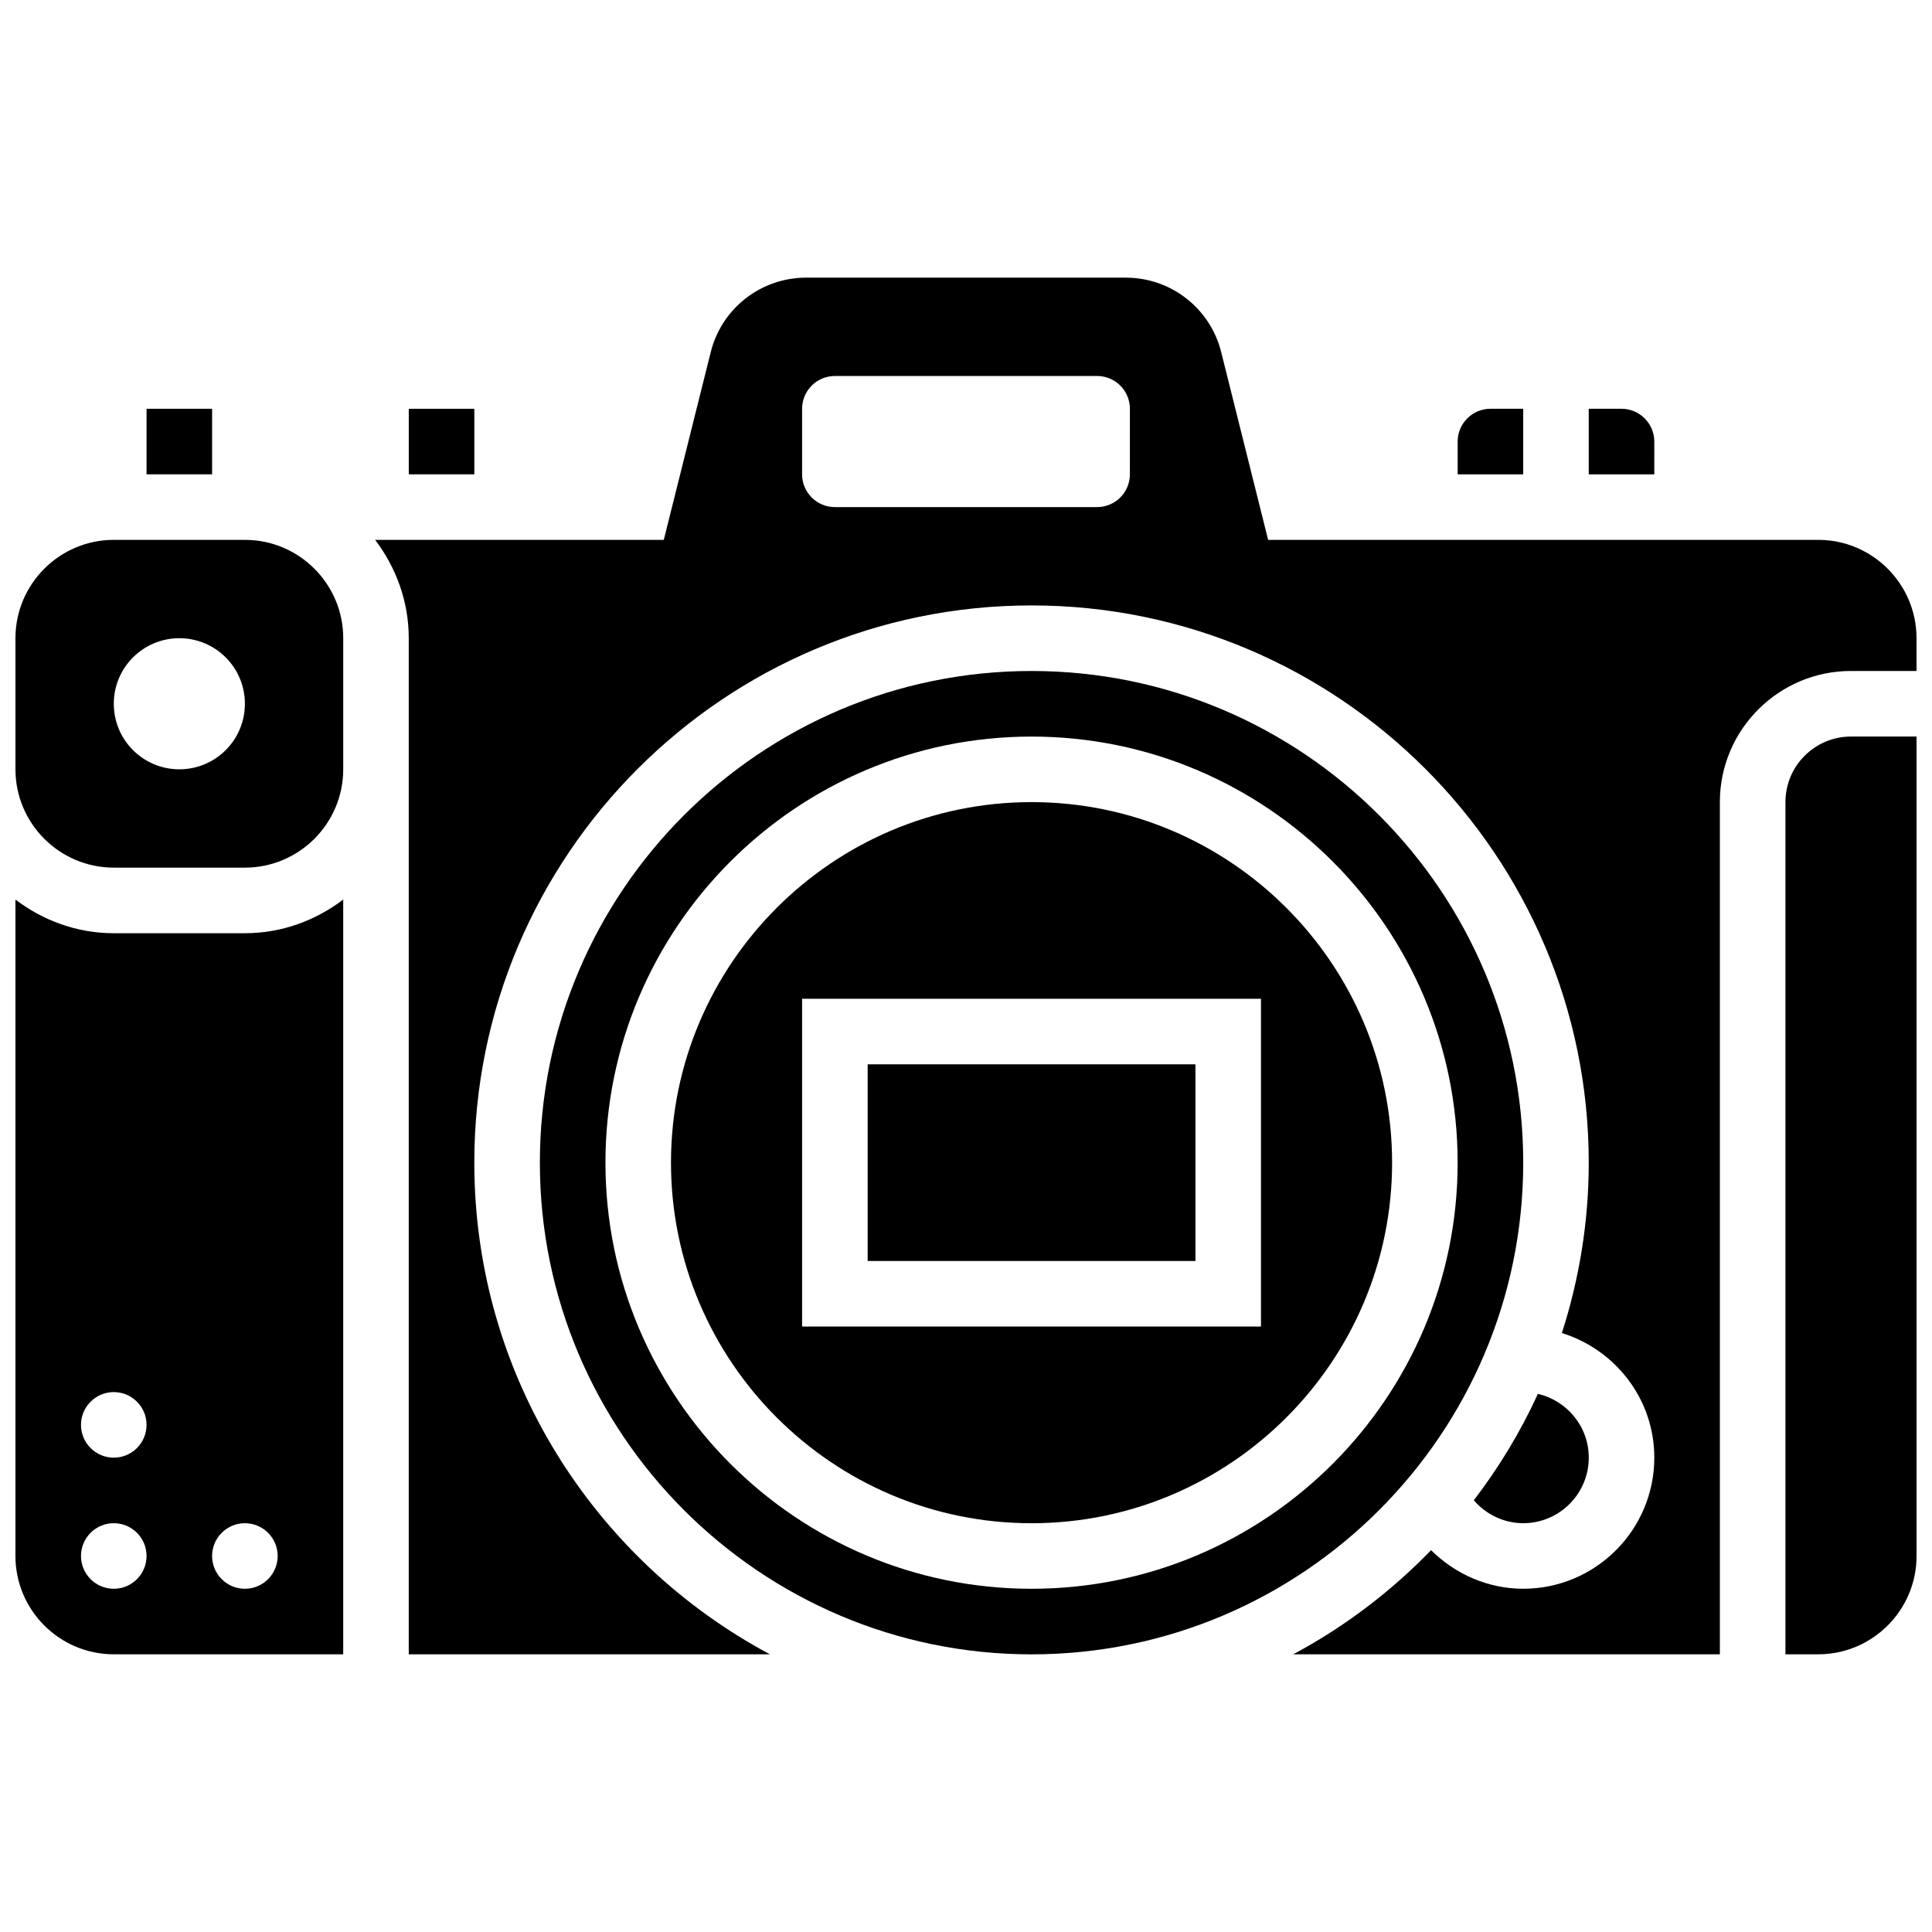 <?xml version="1.0" encoding="UTF-8"?>
<!-- Uploaded to: ICON Repo, www.iconrepo.com, Generator: ICON Repo Mixer Tools -->
<svg width="800px" height="800px" version="1.1" viewBox="144 144 512 512" xmlns="http://www.w3.org/2000/svg">
 <defs>
  <clipPath id="d">
   <path d="m148.09 382h86.906v201h-86.906z"/>
  </clipPath>
  <clipPath id="c">
   <path d="m148.09 287h86.906v87h-86.906z"/>
  </clipPath>
  <clipPath id="b">
   <path d="m243 217h408.9v366h-408.9z"/>
  </clipPath>
  <clipPath id="a">
   <path d="m617 339h34.902v244h-34.902z"/>
  </clipPath>
 </defs>
 <path d="m373.94 426.06h86.863v52.117h-86.863z"/>
 <path d="m200.21 269.7v-17.371h-17.371v17.371z"/>
 <path d="m417.37 356.57c-52.684 0-95.551 42.867-95.551 95.551 0 52.684 42.867 95.551 95.551 95.551s95.551-42.867 95.551-95.551c0-52.684-42.867-95.551-95.551-95.551zm60.805 138.98h-121.61v-86.863h121.61z"/>
 <path d="m252.33 252.33h17.371v17.371h-17.371z"/>
 <path d="m547.67 252.33h-8.688c-4.785 0-8.688 3.898-8.688 8.688v8.688h17.371z"/>
 <g clip-path="url(#d)">
  <path d="m174.15 391.31c-9.816 0-18.781-3.394-26.059-8.914v173.95c0 14.367 11.691 26.059 26.059 26.059h60.805v-200.01c-7.277 5.516-16.242 8.914-26.059 8.914zm0 173.73c-4.793 0-8.688-3.891-8.688-8.688 0-4.793 3.891-8.688 8.688-8.688 4.793 0 8.688 3.891 8.688 8.688 0 4.797-3.891 8.688-8.688 8.688zm0-34.746c-4.793 0-8.688-3.891-8.688-8.688 0-4.793 3.891-8.688 8.688-8.688 4.793 0 8.688 3.891 8.688 8.688s-3.891 8.688-8.688 8.688zm43.434 26.059c0 4.793-3.891 8.688-8.688 8.688-4.793 0-8.688-3.891-8.688-8.688 0-4.793 3.891-8.688 8.688-8.688 4.793 0.004 8.688 3.894 8.688 8.688z"/>
 </g>
 <g clip-path="url(#c)">
  <path d="m208.9 287.07h-34.746c-14.367 0-26.059 11.691-26.059 26.059v34.742c0 14.367 11.691 26.059 26.059 26.059h34.746c14.367 0 26.059-11.691 26.059-26.059v-34.742c0-14.367-11.691-26.059-26.059-26.059zm-17.371 60.805c-9.598 0-17.371-7.773-17.371-17.371 0-9.598 7.773-17.371 17.371-17.371s17.371 7.773 17.371 17.371c0 9.598-7.773 17.371-17.371 17.371z"/>
 </g>
 <path d="m582.41 261.02c0-4.785-3.898-8.688-8.688-8.688h-8.688v17.371h17.371z"/>
 <g clip-path="url(#b)">
  <path d="m625.84 287.07h-145.77l-12.438-49.754c-2.902-11.613-13.301-19.734-25.277-19.734h-84.727c-11.977 0-22.375 8.121-25.277 19.734l-12.441 49.754h-76.492c5.508 7.281 8.906 16.246 8.906 26.062v269.27h95.699c-46.555-24.875-78.328-73.926-78.328-130.29 0-81.426 66.242-147.67 147.67-147.67 81.426 0 147.67 66.242 147.67 147.67 0 15.75-2.535 30.906-7.121 45.152 14.133 4.402 24.496 17.457 24.496 33.023 0 19.164-15.582 34.746-34.746 34.746-9.293 0-18-3.848-24.41-10.223-10.648 10.98-22.949 20.336-36.543 27.598h113.07v-225.85c0-19.164 15.582-34.746 34.746-34.746h17.371v-8.688c0-14.367-11.691-26.059-26.059-26.059zm-182.41-17.371c0 4.793-3.891 8.688-8.688 8.688h-69.492c-4.793 0-8.688-3.891-8.688-8.688l0.004-17.371c0-4.793 3.891-8.688 8.688-8.688h69.492c4.793 0 8.688 3.891 8.688 8.688z"/>
 </g>
 <g clip-path="url(#a)">
  <path d="m617.16 356.57v225.84h8.688c14.367 0 26.059-11.691 26.059-26.059v-217.16h-17.371c-9.582 0-17.375 7.789-17.375 17.371z"/>
 </g>
 <path d="m565.04 530.29c0-8.242-5.777-15.121-13.48-16.895-4.613 10.066-10.328 19.492-16.98 28.195 3.246 3.781 8.008 6.074 13.09 6.074 9.578 0 17.371-7.793 17.371-17.375z"/>
 <path d="m417.37 321.82c-71.844 0-130.3 58.449-130.3 130.3 0 71.844 58.449 130.3 130.3 130.3 71.844 0 130.3-58.449 130.3-130.3 0-71.844-58.453-130.3-130.3-130.3zm0 243.22c-62.266 0-112.92-50.66-112.92-112.92 0-62.266 50.66-112.92 112.92-112.92 62.266 0 112.92 50.66 112.92 112.92 0 62.262-50.656 112.92-112.92 112.92z"/>
</svg>